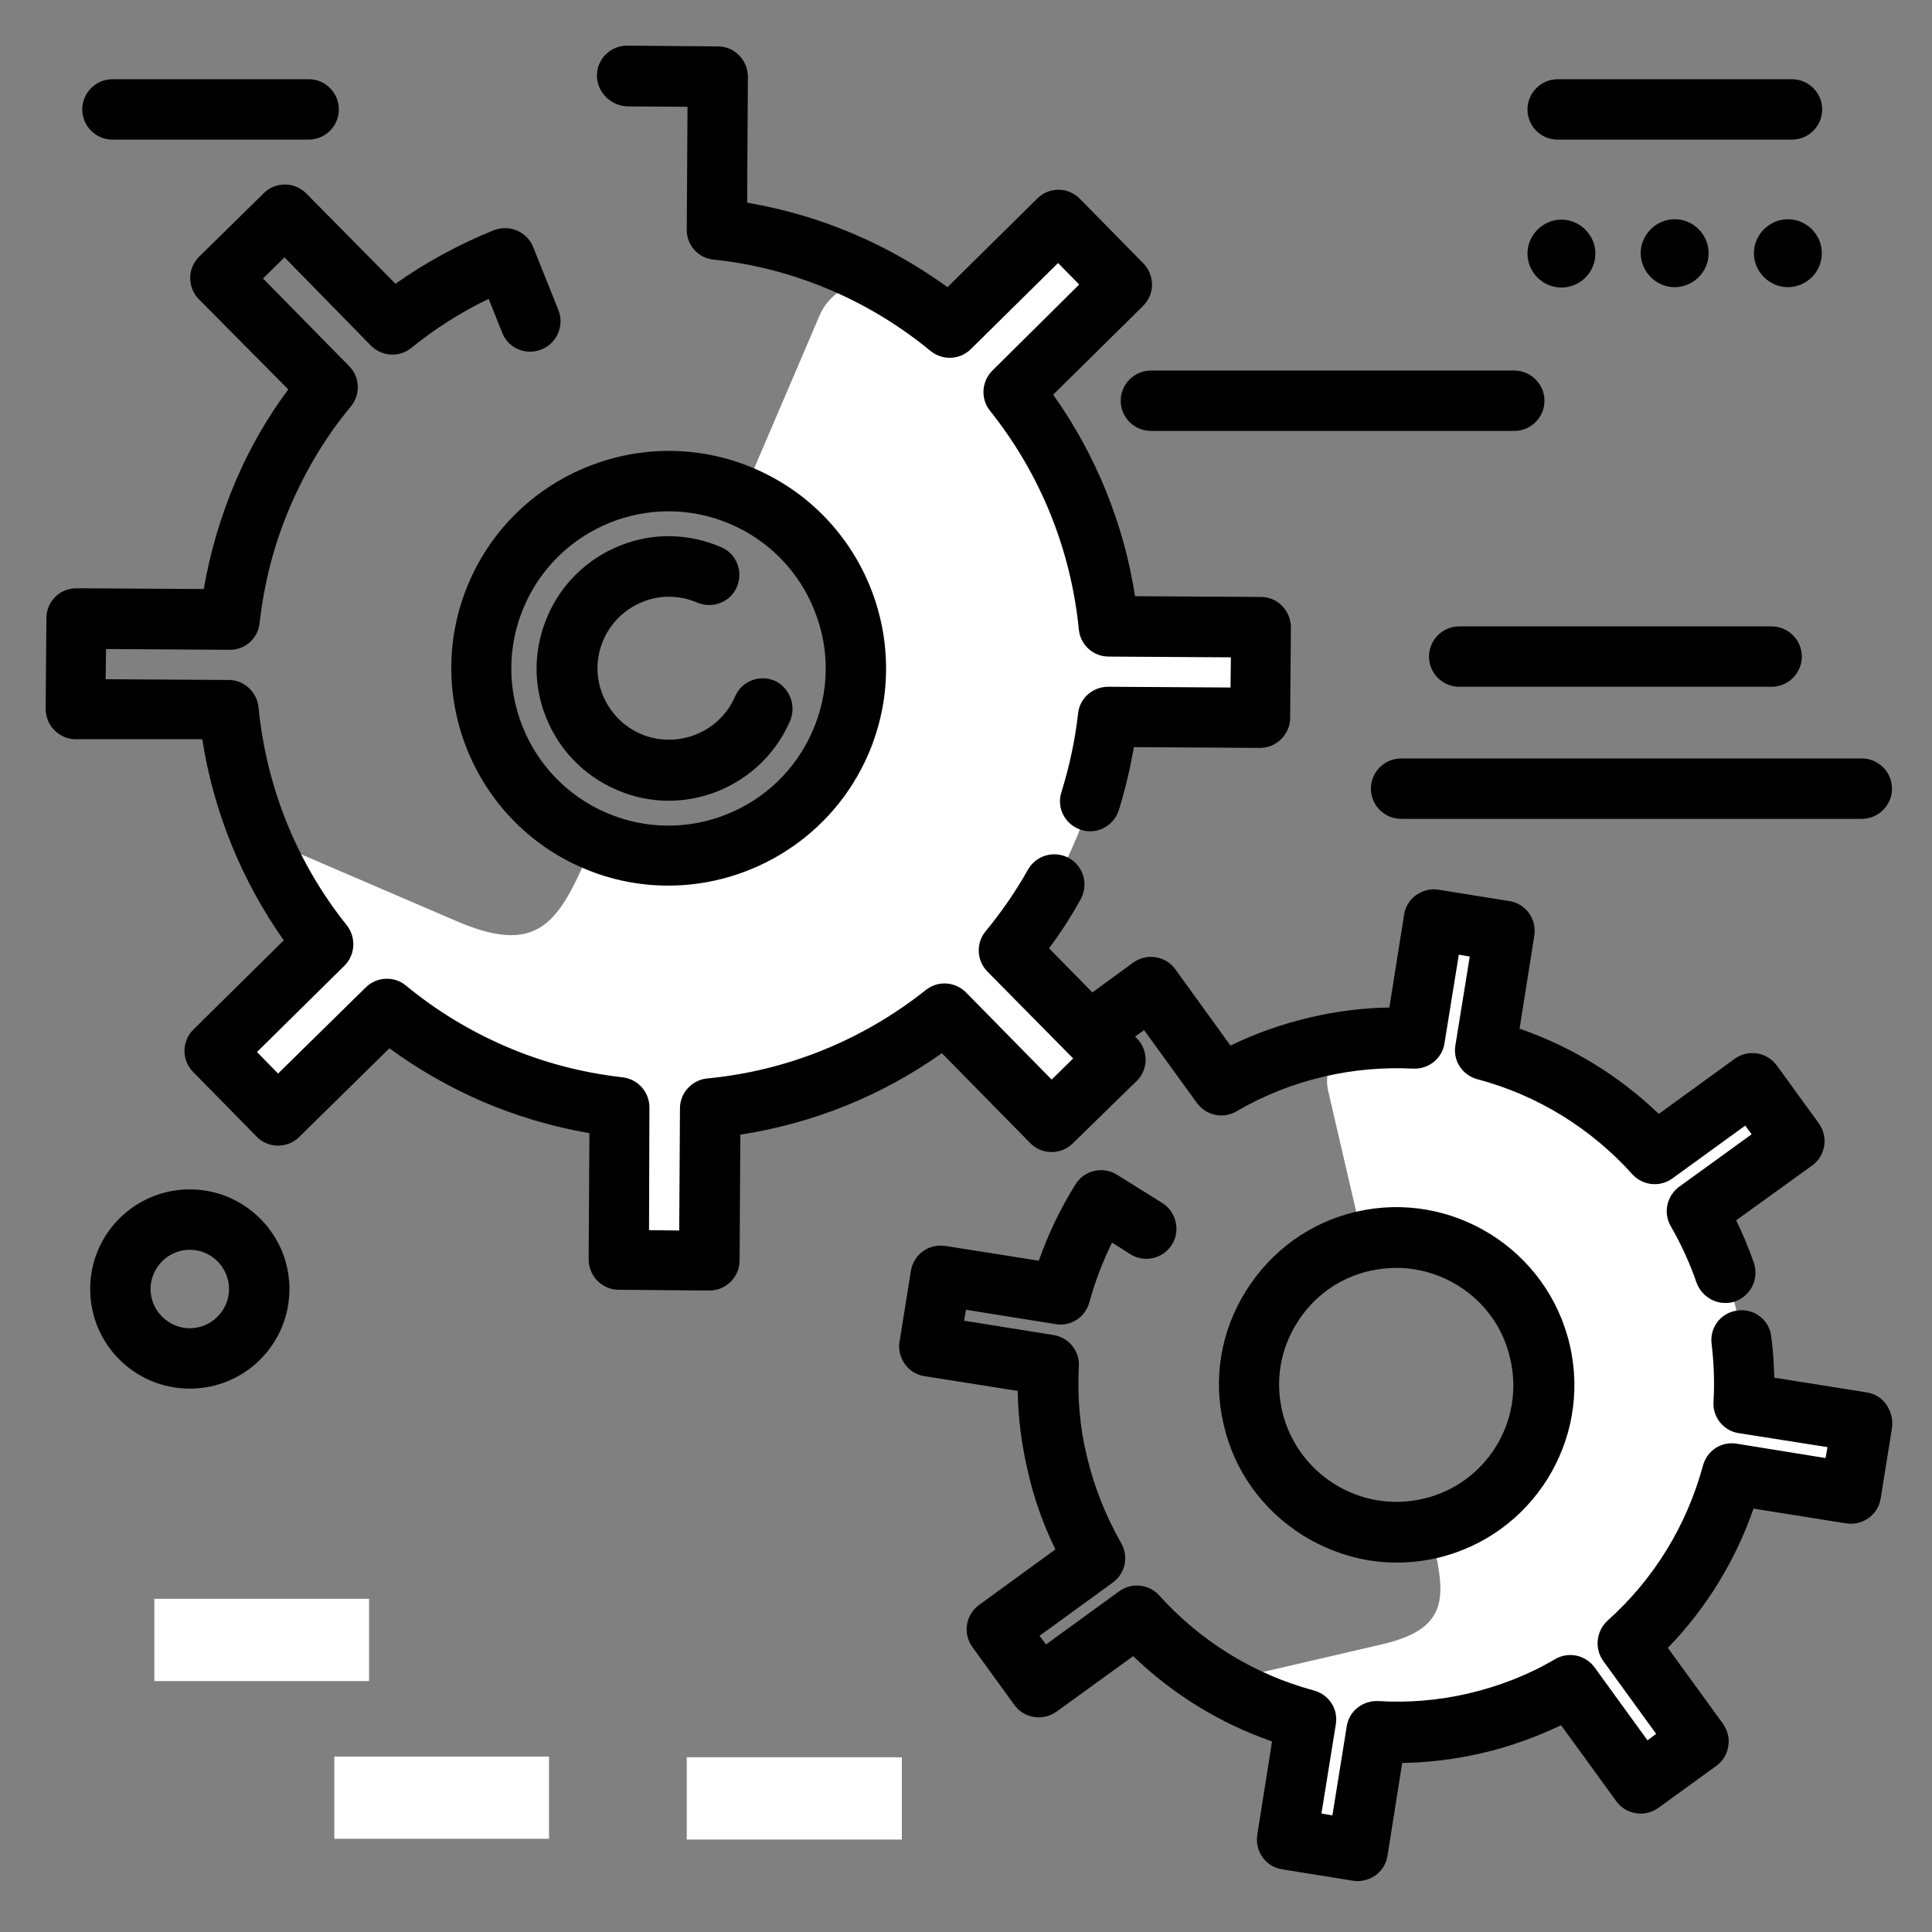 <svg xmlns="http://www.w3.org/2000/svg" viewBox="0 0 512 512"><rect x="0" y="0" width="512" height="512" fill="#808080" stroke="none"/><linearGradient id="a" gradientUnits="userSpaceOnUse" x1="96.417" y1="177.075" x2="322.093" y2="177.075" gradientTransform="rotate(23.292 177.065 177.05)" class="gradient-element"><stop offset="0" class="primary-color-gradient" stop-color="#fff"/><stop offset="1" class="secondary-color-gradient" stop-color="#fff"/></linearGradient><path fill="url(#a)" d="M284.7 223.4c5-11.6 7.9-23.7 9-35.7l36.4.5.2-18-36.5-.5c-1.6-24.7-11-48.4-26.9-67.5l26.2-25.4-12.6-12.9-26.1 25.4c-5.1-4.5-10.6-8.6-16.6-12.2l-.1-.1c-7.4-4.5-17.1-1.4-20.5 6.6L200 123.8c-2 4.6-1.3 9.8 1.8 13.7 9.7 12.2 40.3 14.3 21 59.2-10.8 25.1-40.1 36.8-65.2 26l-.1-.1c-8.8 20.4-13.4 31.4-36.3 21.6l-44.9-19.3c-5.9-2.6-8.1-5.1-5.5.8 4.3 9.4 9.8 18.2 16.5 26.2l-26.2 25.4 12.6 12.9 26.1-25.4c9 8 19.4 14.7 31.1 19.7 11.7 5 23.7 7.9 35.7 9l-.5 36.4 18 .2.5-36.5c24.7-1.6 48.4-11 67.5-26.9l25.4 26.2 12.9-12.6-25.4-25.8c8-9.1 14.7-19.4 19.7-31.1z"/><linearGradient id="b" gradientUnits="userSpaceOnUse" x1="306.917" y1="367.503" x2="484.538" y2="367.503" gradientTransform="rotate(-13.056 368.05 369.043)"><stop offset="0" class="primary-color-gradient" stop-color="#fff"/><stop offset="1" class="secondary-color-gradient" stop-color="#fff"/></linearGradient><path fill="url(#b)" d="M459.9 346.2c-2.3-9.7-6-18.7-10.9-26.8l23.3-16.7-8.2-11.5-23.4 16.7c-12.6-14.9-29.6-25.5-48.5-30.2l4.7-28.3-14-2.3-4.7 28.3c-5.3-.5-10.7-.5-16.2 0h-.1c-6.8.6-11.5 7.1-9.9 13.8l7.8 33.6c.9 3.8 3.8 6.8 7.6 7.8 11.8 3.2 32.2-9.7 40.9 27.7 4.9 21-8.2 42-29.2 46.9h-.1c4 17 6.2 26.2-12.9 30.6l-37.5 8.7c-5 1.2-7.5.6-3.1 3.1 7.1 3.9 14.7 7 22.7 8.9l-4.7 28.3 14 2.3 4.7-28.3c9.4.8 19.2.3 28.9-2s18.7-6 26.8-10.9l16.7 23.3 11.5-8.2-16.7-23.4c14.9-12.6 25.5-29.6 30.2-48.5l28.3 4.7 2.3-14-28.3-4.7c.8-9.5.2-19.2-2-28.9z"/><path d="M200 124.2c-29.2-12.6-63.2 1-75.7 30.1-12.6 29.2 1 63.2 30.1 75.7 7.4 3.2 15.1 4.7 22.7 4.7 22.3 0 43.6-13.1 53-34.8 12.6-29.2-.9-63.1-30.1-75.7zm15.4 69.4c-9.1 21.1-33.6 30.9-54.7 21.8-21.1-9.1-30.9-33.6-21.8-54.7 9.1-21.1 33.6-30.9 54.7-21.8 10.2 4.4 18.1 12.5 22.2 22.8 4.2 10.4 4 21.7-.4 31.9zm-6-2.6c-5.7 13.2-18.6 21.2-32.2 21.2-4.6 0-9.3-.9-13.8-2.9-8.6-3.7-15.2-10.5-18.7-19.2s-3.3-18.2.4-26.8c3.7-8.6 10.5-15.2 19.2-18.7s18.2-3.3 26.8.4c4.1 1.7 5.9 6.5 4.2 10.5-1.7 4.1-6.5 5.9-10.5 4.2-4.7-2-9.8-2.1-14.5-.2-4.7 1.9-8.4 5.5-10.4 10.1-2 4.7-2.1 9.8-.2 14.5 1.9 4.7 5.5 8.4 10.1 10.4 9.6 4.1 20.8-.3 25-9.9 1.7-4.1 6.5-5.9 10.5-4.2 3.9 1.8 5.8 6.5 4.1 10.6zM158.2 20c0-4.4 3.6-7.9 8-7.9h.1l24 .2c2.1 0 4.2.9 5.6 2.4 1.5 1.5 2.3 3.6 2.3 5.7l-.2 33.3c9.8 1.7 19.5 4.5 28.7 8.5 8.6 3.7 16.8 8.4 24.4 13.9l23.8-23.5c3.1-3.1 8.2-3.1 11.3.1L303 69.8c1.5 1.5 2.3 3.6 2.3 5.7s-.9 4.1-2.4 5.6l-23.8 23.5c11.3 15.9 18.7 34.1 21.7 53.4l33.4.2c2.1 0 4.2.9 5.6 2.4 1.5 1.5 2.3 3.6 2.3 5.7l-.2 24c0 2.1-.9 4.1-2.4 5.6s-3.5 2.3-5.6 2.3h-.1l-33.3-.2c-1 5.6-2.3 11.2-4 16.7-1.1 3.4-4.2 5.6-7.6 5.6-.8 0-1.6-.1-2.4-.4-4.2-1.3-6.6-5.8-5.2-10 2.1-6.8 3.6-13.7 4.4-20.8.4-4.1 3.9-7.1 8-7.1h.1l32.3.2.1-8-32.4-.2c-4.1 0-7.5-3.1-7.9-7.2-2.1-21.2-10.2-41.2-23.5-57.9-2.6-3.2-2.3-7.8.6-10.7l23-22.8-5.6-5.7-23.1 22.8c-2.9 2.9-7.5 3.1-10.7.5-7.9-6.5-16.7-11.9-26.2-16-10-4.3-20.5-7.1-31.3-8.2-4.1-.4-7.2-3.9-7.1-8l.2-32.5-16-.1c-4.4-.2-8-3.8-8-8.2zm91.4 259.1c-15.9 11.3-34.1 18.6-53.4 21.6l-.2 33.4c0 2.1-.9 4.2-2.4 5.6-1.5 1.5-3.5 2.3-5.6 2.3h-.1l-24-.2c-2.1 0-4.1-.9-5.6-2.4s-2.3-3.6-2.3-5.7l.2-33.4c-9.8-1.7-19.3-4.5-28.4-8.4-8.7-3.8-17-8.5-24.6-14.1l-23.9 23.5c-1.5 1.5-3.5 2.3-5.7 2.3-2.1 0-4.2-.9-5.6-2.4l-16.8-17.1c-3.1-3.1-3.1-8.2.1-11.3l23.9-23.6c-11.2-15.9-18.6-34.1-21.6-53.3H20c-2.1 0-4.1-.9-5.6-2.4s-2.3-3.6-2.3-5.7l.2-24c0-4.4 3.6-8 8.1-7.9l33.6.2c1.7-9.8 4.5-19.3 8.4-28.5 3.7-8.7 8.4-16.9 14-24.4L52.7 79.3c-1.5-1.5-2.3-3.6-2.3-5.7s.9-4.1 2.4-5.6l17.1-16.8c1.5-1.5 3.5-2.3 5.6-2.3h.1c2.1 0 4.1.9 5.6 2.4l23.6 23.9c8.1-5.7 16.9-10.5 26.1-14.2 4.1-1.6 8.8.4 10.4 4.5l6.7 16.7c1.6 4.1-.4 8.8-4.5 10.4-1 .4-2 .6-3 .6-3.2 0-6.2-1.9-7.4-5l-3.6-9c-7.3 3.5-14.2 7.9-20.5 13-3.2 2.6-7.8 2.3-10.7-.6L75.4 68.2l-5.7 5.6L92.5 97c2.9 2.9 3.1 7.5.5 10.7-6.6 7.9-11.9 16.8-16 26.3-4.3 9.9-7 20.4-8.2 31.1-.4 4.1-3.9 7.2-8 7.1l-32.7-.2-.1 8 32.6.2c4.1 0 7.5 3.2 7.9 7.2 2.1 21.2 10.1 41.2 23.4 57.8 2.5 3.2 2.3 7.8-.6 10.7l-23.2 22.9 5.6 5.7 23.2-22.8c2.9-2.9 7.6-3.1 10.7-.5 8 6.6 16.9 12 26.4 16.1 9.9 4.3 20.4 7 31 8.2 4.1.5 7.1 3.9 7.1 8L172 326l8 .1.2-32.4c0-4.1 3.2-7.5 7.2-7.9 21.2-2 41.3-10.2 57.9-23.4 3.2-2.6 7.8-2.3 10.7.6l22.7 23.1 5.7-5.6-22.7-23c-2.9-2.9-3.1-7.6-.5-10.7 4.2-5.1 8-10.6 11.2-16.3 2.2-3.9 7-5.2 10.9-3.1 3.9 2.2 5.2 7 3.1 10.9-2.5 4.5-5.3 8.9-8.4 13l11.5 11.7 10.8-7.9c1.7-1.2 3.9-1.8 6-1.4 2.1.3 4 1.5 5.2 3.2l14.6 20.2c6.7-3.3 13.9-5.8 21.2-7.5 6.9-1.6 13.9-2.5 20.9-2.6l3.9-24.6c.3-2.1 1.5-4 3.2-5.2 1.7-1.2 3.9-1.8 6-1.4l18.7 3c4.4.7 7.3 4.8 6.6 9.2l-3.9 24.6c13.8 4.8 26.4 12.5 36.9 22.6l20.1-14.6c3.6-2.6 8.6-1.8 11.2 1.8l11.1 15.3c2.6 3.6 1.8 8.6-1.8 11.2l-20.1 14.5c1.8 3.7 3.4 7.5 4.7 11.3 1.4 4.2-.8 8.7-5 10.2-.9.3-1.7.4-2.6.4-3.3 0-6.4-2.1-7.6-5.4-1.8-5.2-4.1-10.2-6.8-14.9-2.1-3.5-1.1-8.1 2.2-10.5l19.2-13.9-1.7-2.3-19.3 14c-3.3 2.4-7.9 1.9-10.6-1.1-11-12.2-25.2-21-41.1-25.2-4-1.1-6.5-4.9-5.8-9l3.8-23.5-2.9-.5-3.8 23.5c-.6 4-4.2 6.9-8.3 6.7-7.9-.4-15.9.3-23.6 2.1-8.2 1.9-16 5-23.2 9.2-3.6 2.1-8.1 1.1-10.5-2.2l-14-19.3-2.4 1.7.5.5c1.5 1.5 2.3 3.6 2.3 5.7s-.9 4.2-2.4 5.6L284.3 303c-1.5 1.5-3.5 2.3-5.6 2.3h-.1c-2.1 0-4.2-.9-5.6-2.4l-23.4-23.8zm109.9 42c-12.2 2.8-22.6 10.3-29.3 21s-8.8 23.3-5.9 35.5c2.8 12.2 10.3 22.6 21 29.3 7.6 4.7 16.1 7.2 24.8 7.2 3.6 0 7.1-.4 10.7-1.2 25.3-5.9 41.1-31.2 35.2-56.5-5.9-25.3-31.2-41.1-56.5-35.3zm17.6 76.1c-16.7 3.9-33.4-6.6-37.3-23.2-1.9-8.1-.5-16.4 3.9-23.4 4.4-7.1 11.3-12 19.3-13.8 2.3-.5 4.7-.8 7-.8 5.7 0 11.4 1.6 16.4 4.7 7.1 4.4 12 11.3 13.8 19.3 4 16.6-6.4 33.4-23.1 37.2zm124.3-18.8l-3 18.7c-.7 4.4-4.8 7.3-9.2 6.6l-24.5-3.9c-4.8 13.8-12.5 26.4-22.7 36.9l14.6 20.1c1.2 1.7 1.8 3.9 1.4 6-.3 2.1-1.5 4-3.2 5.2l-15.3 11.1c-3.6 2.6-8.6 1.8-11.2-1.8l-14.6-20.1c-6.7 3.2-13.7 5.7-21 7.4-6.9 1.6-14 2.5-21.1 2.6l-3.9 24.6c-.6 3.9-4 6.7-7.9 6.7-.4 0-.8 0-1.3-.1l-18.7-3c-4.4-.7-7.3-4.8-6.6-9.2l3.9-24.7c-13.8-4.8-26.3-12.5-36.8-22.6L280 453.6c-1.7 1.2-3.9 1.8-6 1.4-2.1-.3-4-1.5-5.2-3.2l-11.1-15.3c-2.6-3.6-1.8-8.6 1.8-11.2l20.2-14.7c-3.3-6.7-5.8-13.8-7.4-21.1-1.6-6.9-2.5-13.9-2.6-20.9l-24.7-3.9c-2.1-.3-4-1.5-5.2-3.2-1.2-1.7-1.8-3.9-1.4-6l3-18.7c.7-4.4 4.8-7.3 9.2-6.6l24.7 3.9c2.5-7.1 5.7-13.8 9.7-20.2 2.3-3.8 7.3-4.9 11-2.6l12 7.5c3.7 2.3 4.9 7.3 2.6 11-1.5 2.4-4.1 3.8-6.8 3.8-1.4 0-2.9-.4-4.2-1.2l-4.9-3.1c-2.5 5.1-4.5 10.3-6 15.8-1.1 4-4.9 6.5-9 5.8l-23.7-3.8-.5 2.9 23.7 3.8c4 .6 7 4.3 6.7 8.3-.4 7.9.2 15.9 2.1 23.7 1.9 8.1 5 15.9 9.1 23.1 2.1 3.6 1.1 8.1-2.2 10.5l-19.4 14.1 1.7 2.3 19.4-14.1c3.3-2.4 7.9-1.9 10.6 1.1 11 12.2 25.1 20.9 41 25.2 4 1.1 6.5 4.9 5.8 9l-3.8 23.6 2.9.5 3.8-23.6c.6-4.1 4.3-6.9 8.4-6.7 8 .5 16-.2 23.8-2 8.1-1.9 15.9-4.9 23-9.1 3.6-2.1 8.1-1.1 10.5 2.2l14 19.3 2.3-1.7-14-19.3c-2.4-3.3-1.9-7.9 1.1-10.7 12.3-11 21-25.2 25.3-41.1 1.1-4 4.9-6.5 9-5.8l23.5 3.8.5-2.9-23.5-3.7c-4.1-.6-7-4.3-6.7-8.4.3-5.1.1-10.2-.5-15.2-.6-4.4 2.5-8.4 6.9-8.9 4.4-.6 8.4 2.5 8.9 6.9.5 3.6.7 7.3.8 10.9l24.5 3.9c2.1.3 4 1.5 5.2 3.2 1.3 2 1.8 4.1 1.5 6.2z"/><g><path fill="#FFF" class="secondary-color" d="M40.9 445.5v-21.8h56.9v21.8H40.9zm198.1 42v-21.8h-57v21.8h57z"/><path fill="#FFF" class="primary-color" d="M88.6 487.3v-21.8h56.9v21.8H88.6z"/></g><path d="M482.8 67.1c0-5-4.1-9-9-9s-9 4.1-9 9 4.1 9 9 9 9-4 9-9zM50.3 315.2c-14.6 0-26.4 11.8-26.4 26.4S35.7 368 50.3 368s26.4-11.8 26.4-26.4-11.9-26.4-26.4-26.4zm0 36.8c-5.7 0-10.4-4.7-10.4-10.4s4.7-10.4 10.4-10.4 10.4 4.7 10.4 10.4S56 352 50.3 352zm451.1-143c0 4.4-3.6 8-8 8H371.3c-4.4 0-8-3.6-8-8s3.6-8 8-8h122.1c4.4 0 8 3.6 8 8zm-114.7-43h82.8c4.4 0 8 3.6 8 8s-3.6 8-8 8h-82.8c-4.4 0-8-3.6-8-8s3.6-8 8-8zm18.1-137c0-4.4 3.6-8 8-8h62.1c4.4 0 8 3.6 8 8s-3.6 8-8 8h-62.1c-4.5 0-8-3.6-8-8zm-315 0c0 4.4-3.6 8-8 8h-52c-4.4 0-8-3.6-8-8s3.6-8 8-8h52.1c4.3 0 7.9 3.6 7.9 8zm311.5 85.2H305c-4.4 0-8-3.6-8-8s3.6-8 8-8h96.3c4.4 0 8 3.6 8 8s-3.6 8-8 8zm51.5-47.1c0-5-4.1-9-9-9s-9 4.1-9 9 4.1 9 9 9 9-4 9-9zm-39 9.1c5 0 9-4.1 9-9s-4.1-9-9-9-9 4.1-9 9 4 9 9 9z"/></svg>